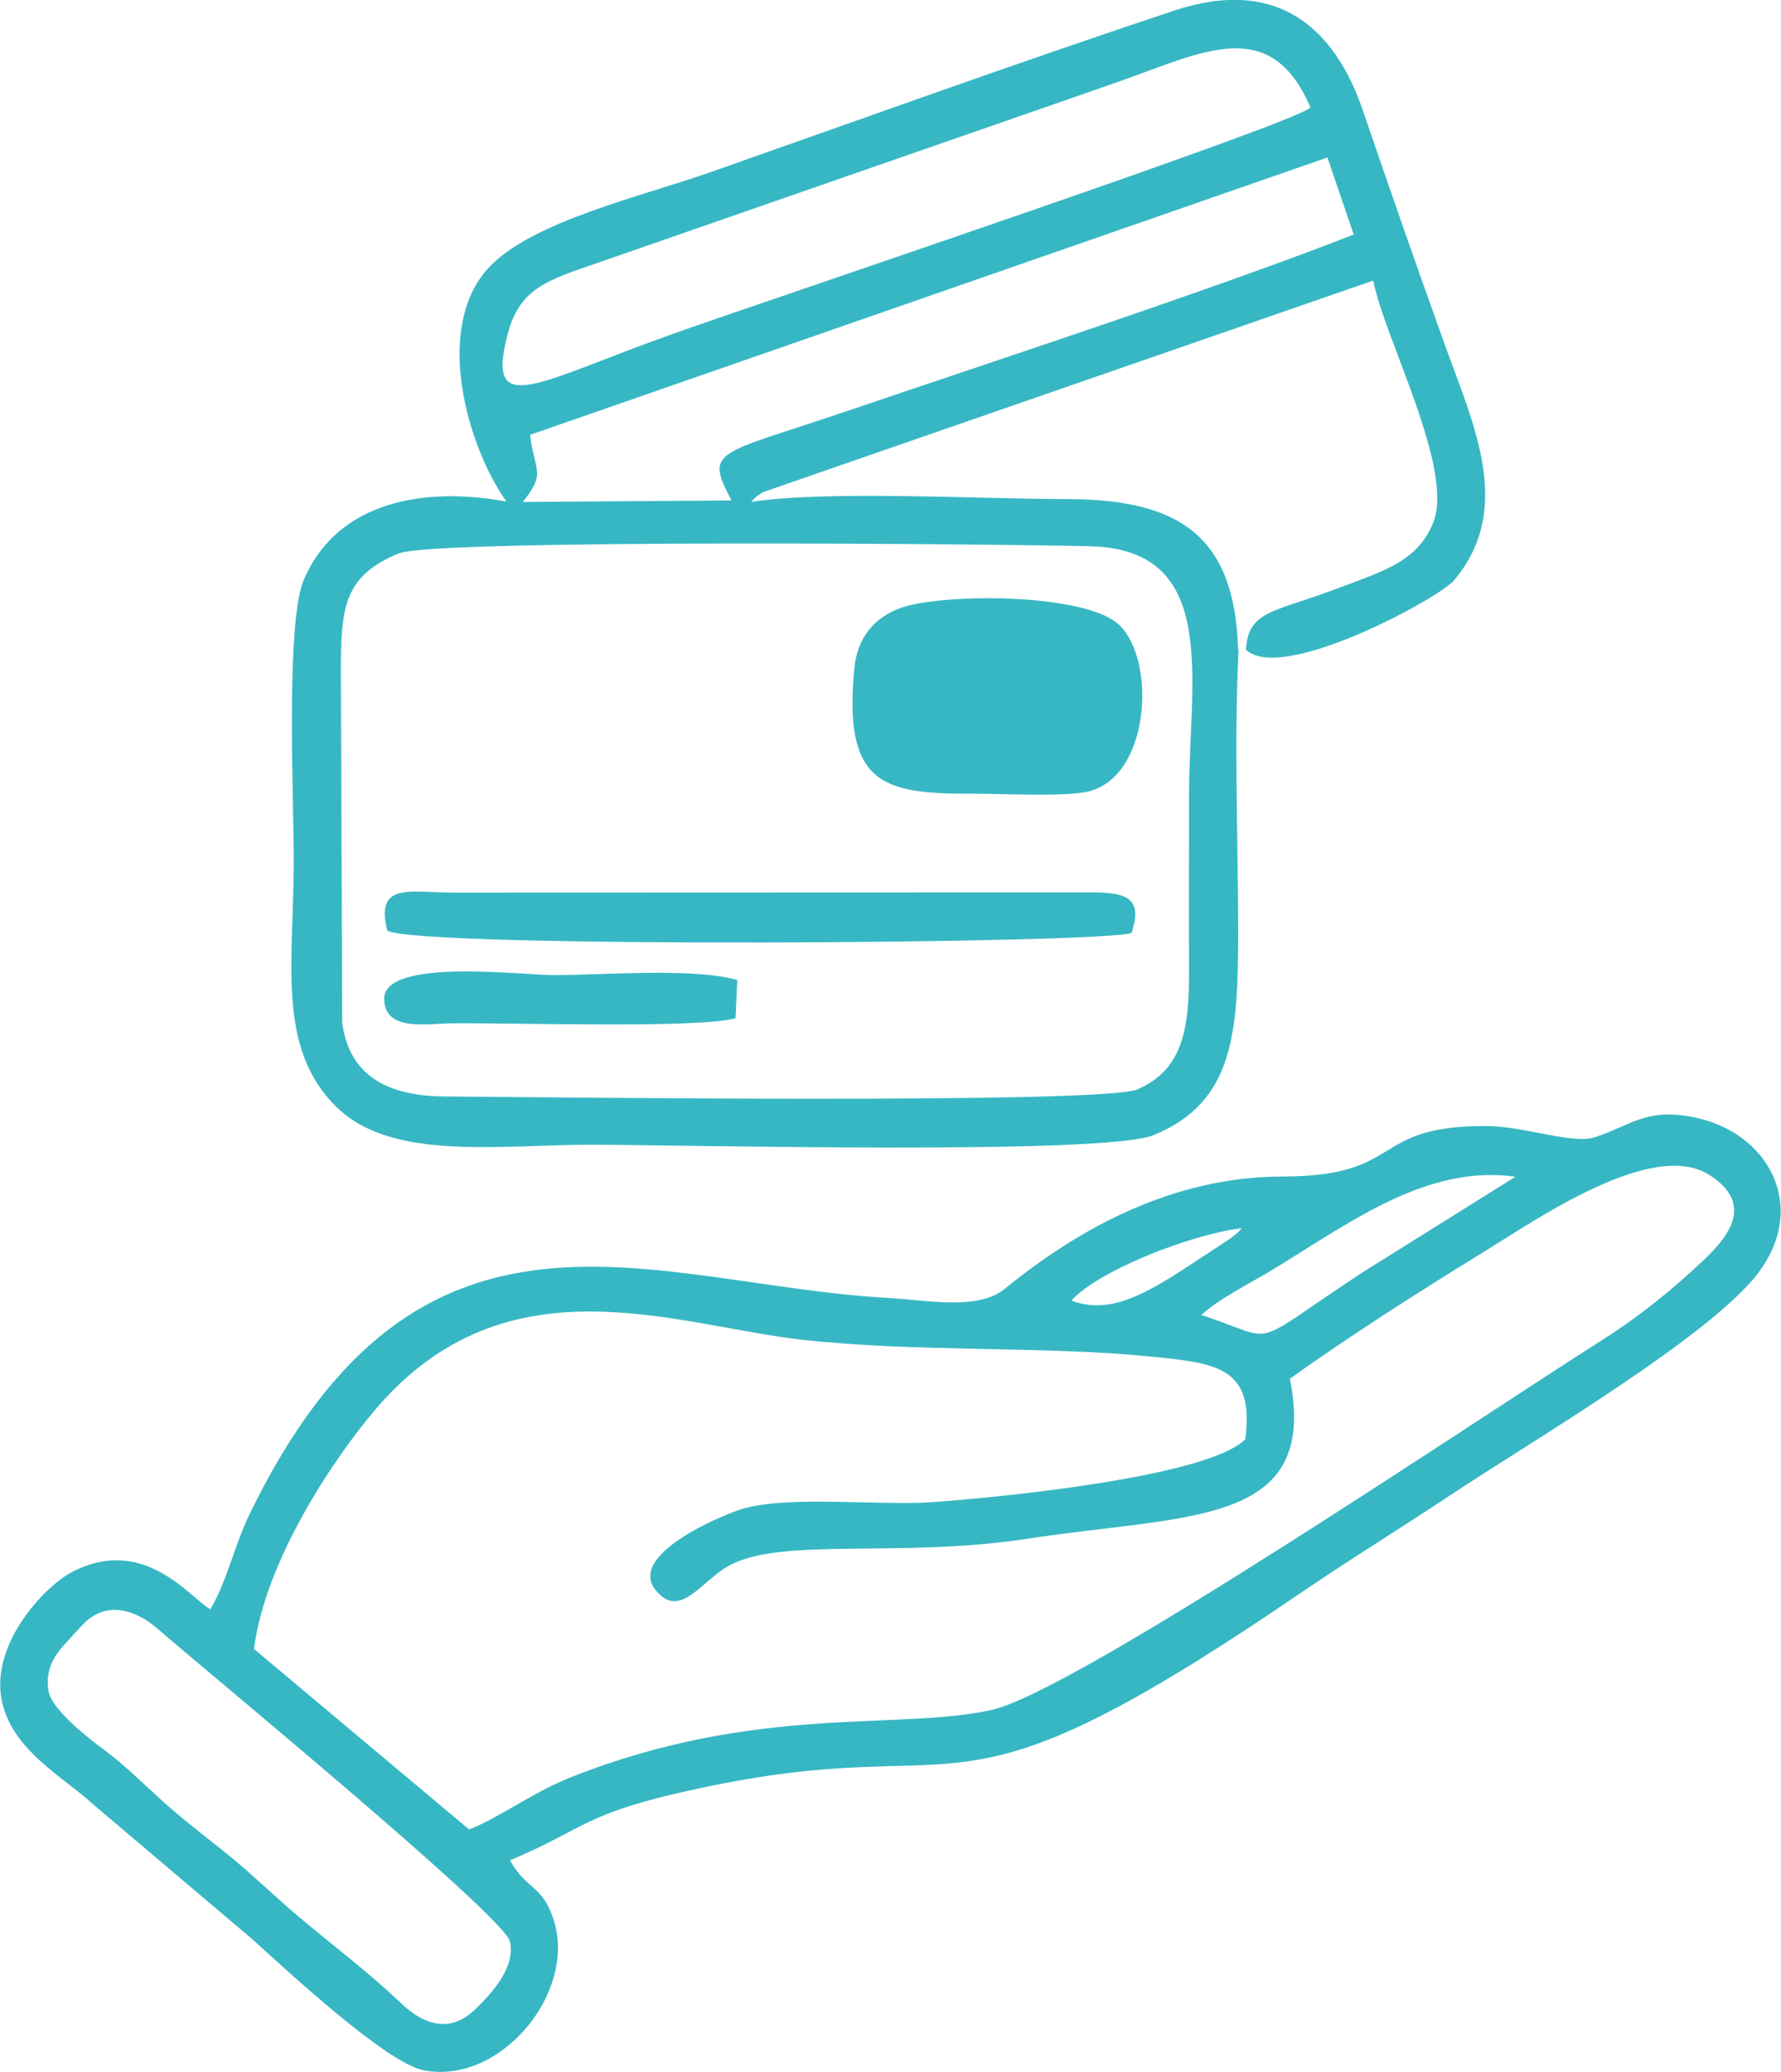 <?xml version="1.0" encoding="UTF-8"?>
<!DOCTYPE svg PUBLIC "-//W3C//DTD SVG 1.1//EN" "http://www.w3.org/Graphics/SVG/1.1/DTD/svg11.dtd">
<!-- Creator: CorelDRAW -->
<svg xmlns="http://www.w3.org/2000/svg" xml:space="preserve" width="1.468in" height="1.707in" version="1.1" style="shape-rendering:geometricPrecision; text-rendering:geometricPrecision; image-rendering:optimizeQuality; fill-rule:evenodd; clip-rule:evenodd"
viewBox="0 0 80.15 93.18"
 xmlns:xlink="http://www.w3.org/1999/xlink"
 xmlns:xodm="http://www.corel.com/coreldraw/odm/2003">
 <defs>
  <style type="text/css">
   <![CDATA[
    .fil0 {fill:#37B7C4}
   ]]>
  </style>
 </defs>
 <g id="Layer_x0020_1">
  <path class="fil0" d="M2.19 76.11c-0.14,-0.82 0.1,-1.39 0.5,-1.9 0.16,-0.21 1.12,-1.24 1.17,-1.28 1.14,-1.02 2.45,-0.37 3.28,0.36 1.77,1.56 15.55,12.88 15.81,14.03 0.26,1.16 -0.81,2.33 -1.61,3.09 -1.25,1.18 -2.5,0.45 -3.32,-0.34 -1.8,-1.71 -3.69,-3.04 -5.43,-4.61 -0.9,-0.81 -1.69,-1.54 -2.61,-2.27 -0.9,-0.71 -1.92,-1.51 -2.68,-2.2 -0.94,-0.85 -1.72,-1.63 -2.6,-2.28 -0.59,-0.44 -2.35,-1.78 -2.5,-2.61zm55.86 -14.1c1.32,6.67 -4.55,6.08 -11.79,7.19 -5.78,0.89 -11.09,-0.09 -13.47,1.22 -1.14,0.63 -2.14,2.32 -3.15,1.24 -1.72,-1.65 2.96,-3.57 3.8,-3.81 2.13,-0.6 6.06,-0.13 8.49,-0.29 3.11,-0.22 12.42,-1.14 14.11,-2.83 0.44,-3.3 -1.35,-3.43 -4.35,-3.73 -4.72,-0.47 -10.42,-0.18 -15.53,-0.74 -5.73,-0.63 -13.29,-3.79 -19.19,3.04 -1.97,2.29 -5.04,6.91 -5.54,10.86l9.68 8.12c1.33,-0.51 2.86,-1.67 4.61,-2.36 8.39,-3.31 14.7,-2.07 18.92,-3.02 3.72,-0.83 21.67,-12.96 27.36,-16.57 1.54,-0.97 2.84,-1.99 4.14,-3.17 1.15,-1.05 3.19,-2.81 0.77,-4.33 -2.56,-1.61 -7.79,2.03 -10.07,3.43 -3.01,1.85 -6.1,3.82 -8.8,5.75zm-9.83 -3.52c1.17,-1.32 5.29,-2.96 7.67,-3.26 -0.25,0.25 0,0.06 -0.46,0.42 -0.03,0.03 -0.48,0.33 -0.5,0.34 -2.64,1.7 -4.62,3.3 -6.71,2.5zm5.84 0.65c0.86,-0.77 2.08,-1.36 3.13,-1.99 3.47,-2.1 6.98,-4.8 11.01,-4.23l-6.88 4.3c-5.35,3.51 -3.63,3.09 -7.26,1.92zm-44.59 13.24c-0.9,-0.5 -2.98,-3.36 -6.21,-1.69 -1.24,0.64 -3.59,3.14 -3.21,5.62 0.36,2.35 2.83,3.62 4.13,4.83l7.19 6.09c1.57,1.42 6,5.54 7.69,5.88 3.45,0.68 6.88,-3.47 5.87,-6.72 -0.51,-1.64 -1.22,-1.36 -1.98,-2.72 3.53,-1.49 3.24,-2.1 8.42,-3.22 12.8,-2.77 10.76,2.35 26.9,-8.63 2.36,-1.61 4.68,-3.04 7.05,-4.61 3.57,-2.37 11.74,-7.16 13.84,-10.01 2.23,-3.02 0.37,-6.29 -2.91,-6.95 -2.2,-0.45 -2.89,0.39 -4.5,0.9 -0.98,0.31 -3.18,-0.5 -4.84,-0.51 -5.31,-0.03 -3.65,2.27 -9.2,2.27 -4.88,0.01 -9.09,2.28 -12.49,5.05 -1.21,0.98 -3.4,0.52 -5.29,0.41 -10.74,-0.62 -21.06,-6.07 -28.72,9.77 -0.64,1.32 -1.03,3.07 -1.76,4.26zm50.27 -65.3l1.18 3.46c-6.4,2.5 -15.92,5.6 -22.86,7.96 -5.84,1.98 -6.36,1.69 -5.14,4l-9.39 0.07c1.03,-1.33 0.57,-1.23 0.32,-3.02l35.9 -12.48zm-0.77 -2.25c-0.81,0.76 -24.37,8.64 -28.72,10.19 -6.11,2.17 -8.44,3.87 -7.39,-0.05 0.49,-1.84 1.59,-2.32 3.53,-2.98l14.47 -5.03c3.33,-1.16 6.36,-2.2 9.66,-3.36 3.61,-1.27 6.68,-2.96 8.46,1.24zm-3.25 24.39c-0.15,-5.11 -2.63,-6.79 -7.76,-6.78 -3.7,0 -10.89,-0.4 -14.16,0.13 0.26,-0.27 0.14,-0.18 0.53,-0.44l27.47 -9.52c0.5,2.6 3.68,8.5 2.69,10.91 -0.7,1.71 -2.19,2.14 -4.17,2.89 -2.95,1.13 -4.14,1 -4.25,2.8 1.57,1.54 8.67,-2.29 9.37,-3.12 2.72,-3.24 0.85,-7.05 -0.44,-10.65 -1.25,-3.49 -2.45,-6.91 -3.66,-10.46 -1.25,-3.68 -3.81,-6.07 -8.51,-4.51 -6.95,2.31 -14.02,4.86 -20.9,7.28 -3.02,1.06 -7.91,2.18 -9.88,4.22 -2.57,2.66 -1.05,8.06 0.74,10.58 -4.29,-0.78 -7.77,0.34 -9.12,3.52 -0.82,1.94 -0.45,9.87 -0.45,12.62 0,4.57 -0.8,8.46 1.95,11.12 2.49,2.41 7.32,1.67 11.39,1.67 4.06,0 23.12,0.48 25.35,-0.43 3.6,-1.47 3.81,-4.56 3.81,-9.11 -0,-4.11 -0.19,-8.72 0.02,-12.74zm-22.62 16.57c-1.69,0.47 -9.89,0.2 -12.79,0.23 -1.09,0.01 -3.01,0.39 -3.02,-1.1 -0.01,-1.85 6.17,-1.07 7.63,-1.07 2.24,0 6.29,-0.34 8.26,0.22l-0.08 1.71zm-15.67 -3.94c-0.55,-2.17 0.99,-1.73 2.88,-1.71l28.48 -0.01c1.63,-0.01 2.74,0.05 2.13,1.82 -1.09,0.49 -32.13,0.7 -33.49,-0.1zm23.5 -14.63c2.24,-0.55 8.09,-0.48 9.47,0.91 1.65,1.65 1.34,6.84 -1.46,7.47 -1.07,0.24 -4.06,0.08 -5.33,0.09 -3.97,0.01 -5.66,-0.51 -5.16,-5.66 0.15,-1.5 1.07,-2.46 2.47,-2.81zm-22.96 -2.35c-2.48,1.02 -2.64,2.38 -2.63,5.43l0.06 15.71c0.36,2.58 2.33,3.28 4.62,3.3 3.93,0.02 29.62,0.36 31.17,-0.32 2.05,-0.9 2.33,-2.71 2.32,-5.4 -0.01,-2.62 -0,-5.24 -0,-7.86 0,-5.13 1.42,-11.03 -4.46,-11.17 -3.82,-0.1 -29.52,-0.33 -31.08,0.32z"/>
 </g>
</svg>
